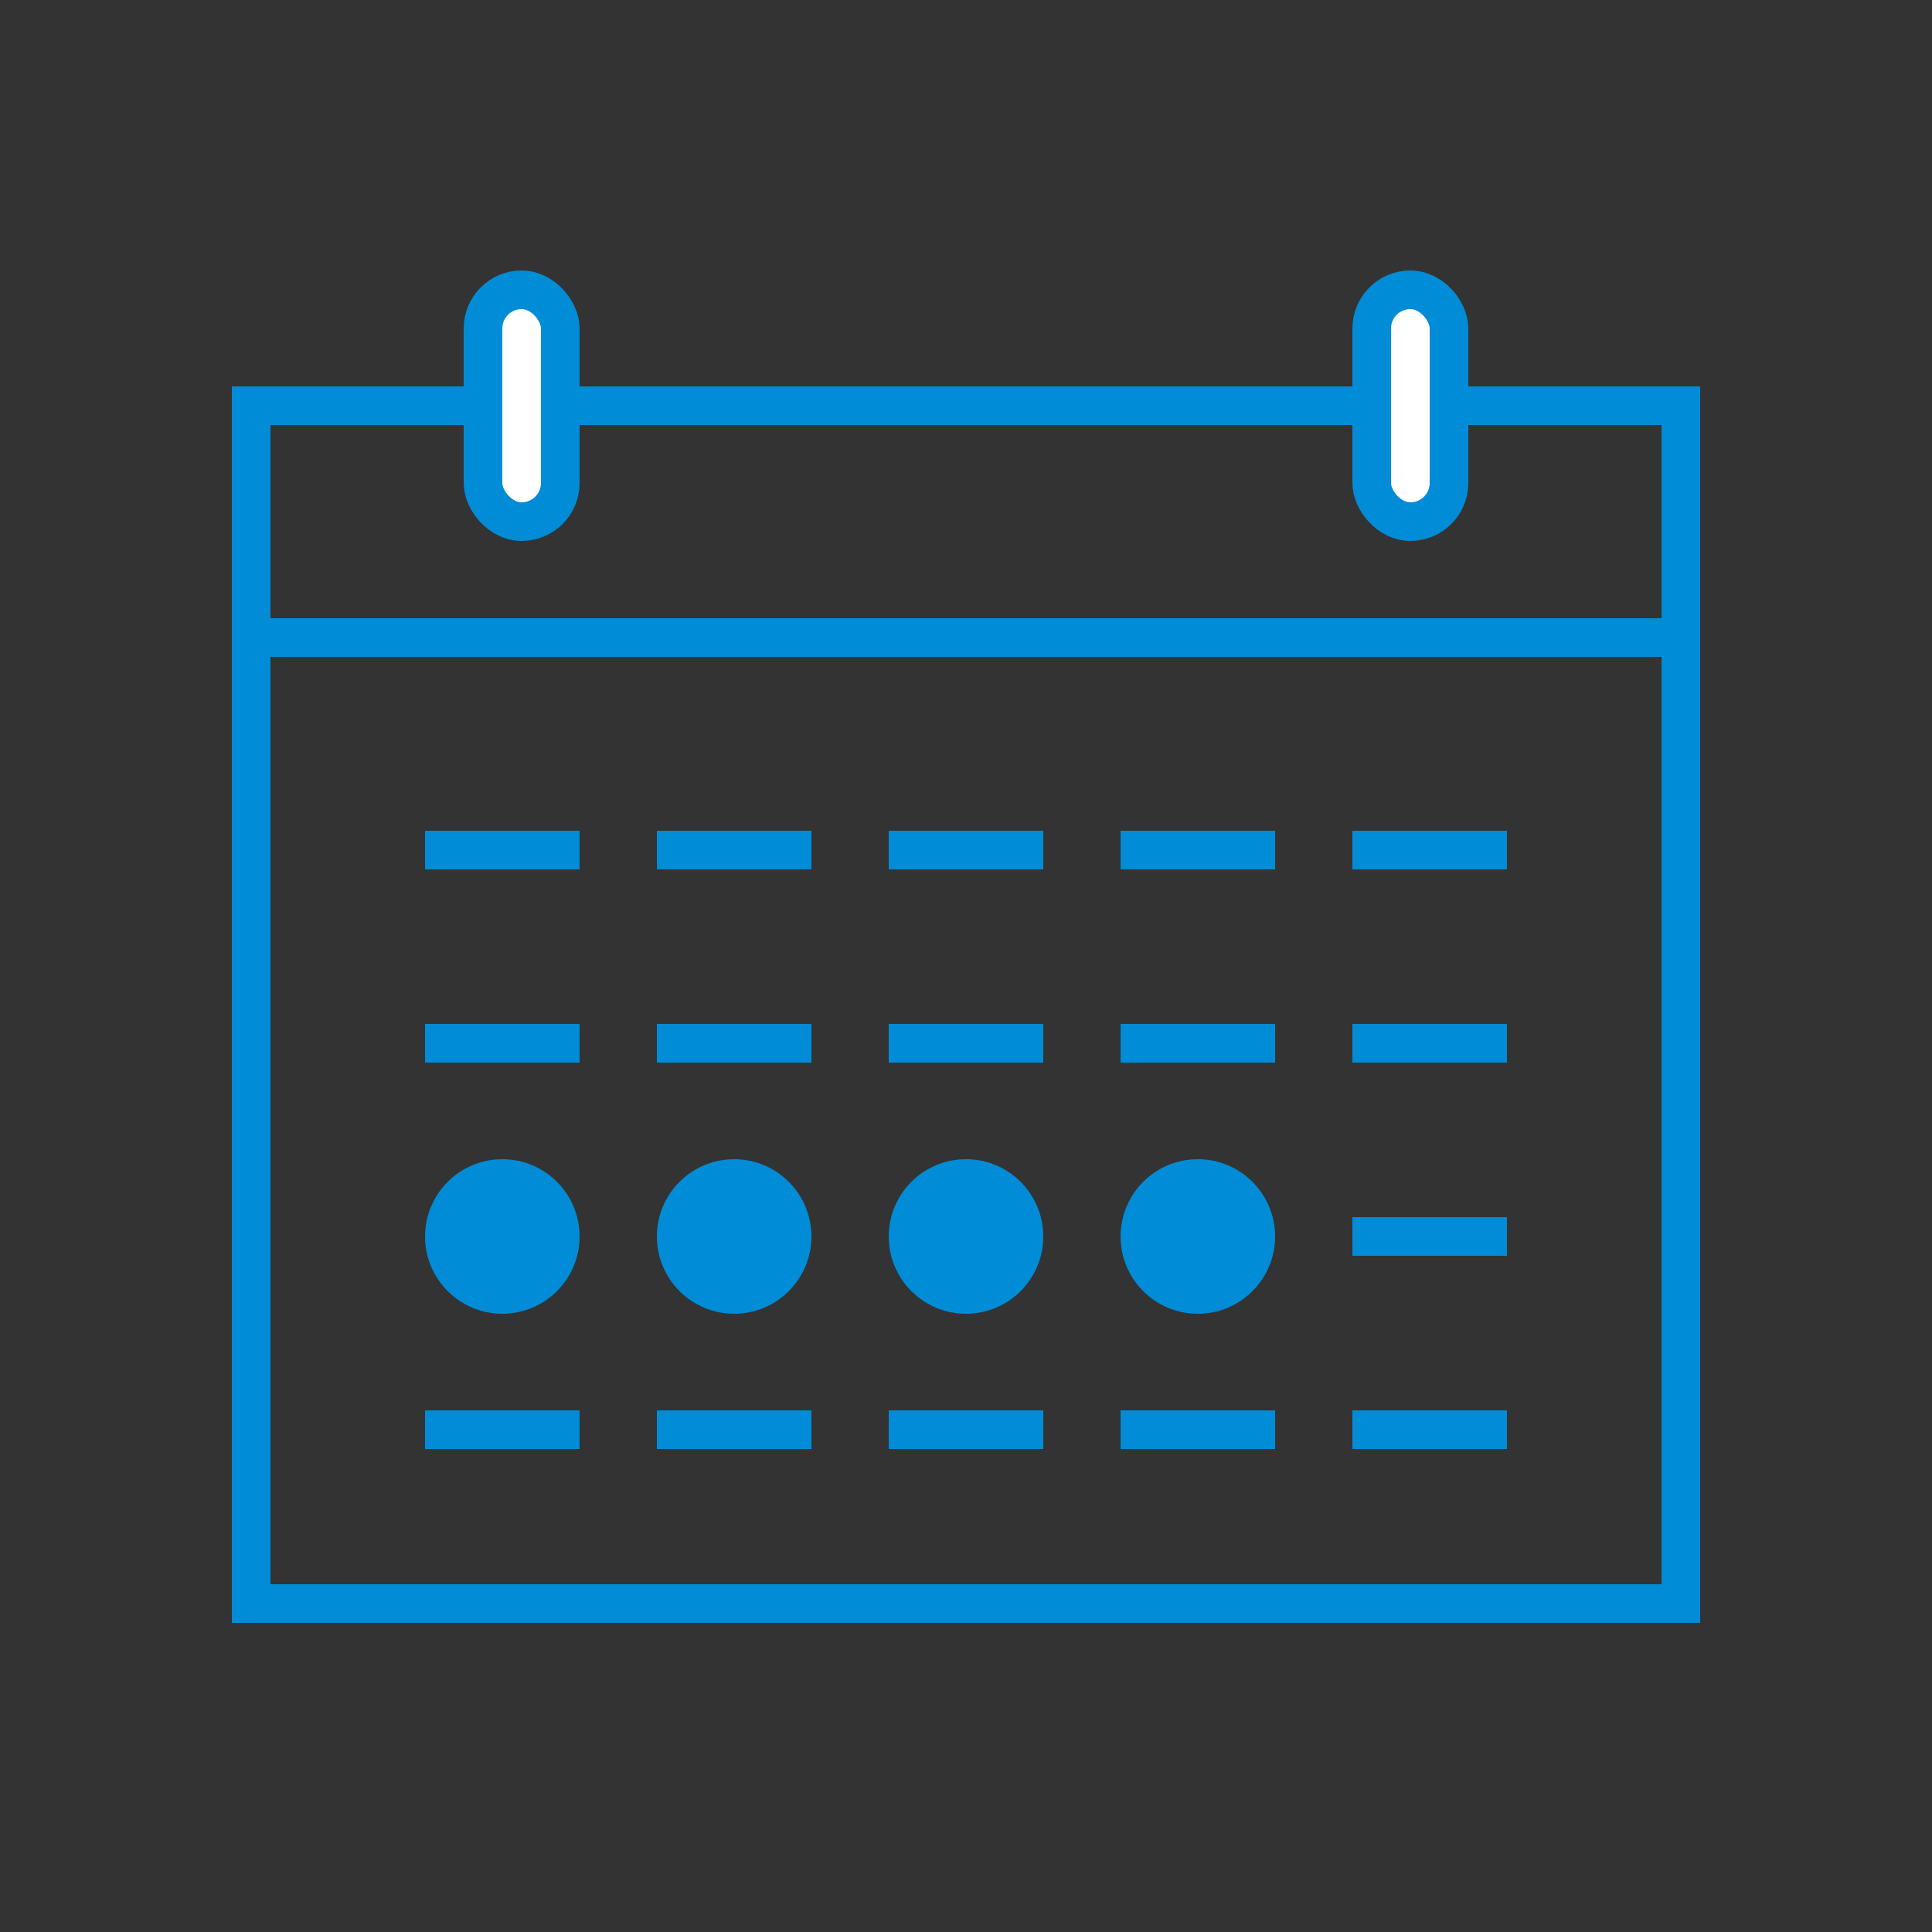 <svg width="50" height="50" viewBox="0 0 50 50" fill="none" xmlns="http://www.w3.org/2000/svg">
<rect x="0" y="0" width="50" height="50" fill="#333333" stroke="none"/>
<rect x="6.5" y="16.5" width="37" height="25" stroke="#008CD6"/>
<path d="M11 22H15" stroke="#008CD6"/>
<path d="M17 22H21" stroke="#008CD6"/>
<path d="M23 22H27" stroke="#008CD6"/>
<path d="M29 22H33" stroke="#008CD6"/>
<path d="M35 22H39" stroke="#008CD6"/>
<path d="M11 27H15" stroke="#008CD6"/>
<path d="M17 27H21" stroke="#008CD6"/>
<path d="M23 27H27" stroke="#008CD6"/>
<path d="M29 27H33" stroke="#008CD6"/>
<path d="M35 27H39" stroke="#008CD6"/>
<path d="M11 37H15" stroke="#008CD6"/>
<path d="M17 37H21" stroke="#008CD6"/>
<path d="M23 37H27" stroke="#008CD6"/>
<path d="M29 37H33" stroke="#008CD6"/>
<path d="M35 37H39" stroke="#008CD6"/>
<rect x="6.5" y="10.5" width="37" height="6" stroke="#008CD6"/>
<rect x="12.5" y="7.5" width="2" height="6" rx="1" fill="white" stroke="#008CD6"/>
<rect x="35.5" y="7.5" width="2" height="6" rx="1" fill="white" stroke="#008CD6"/>
<circle cx="13" cy="32" r="2" fill="#008CD6"/>
<circle cx="19" cy="32" r="2" fill="#008CD6"/>
<circle cx="25" cy="32" r="2" fill="#008CD6"/>
<circle cx="31" cy="32" r="2" fill="#008CD6"/>
<path d="M35 32H39" stroke="#008CD6"/>
</svg>
